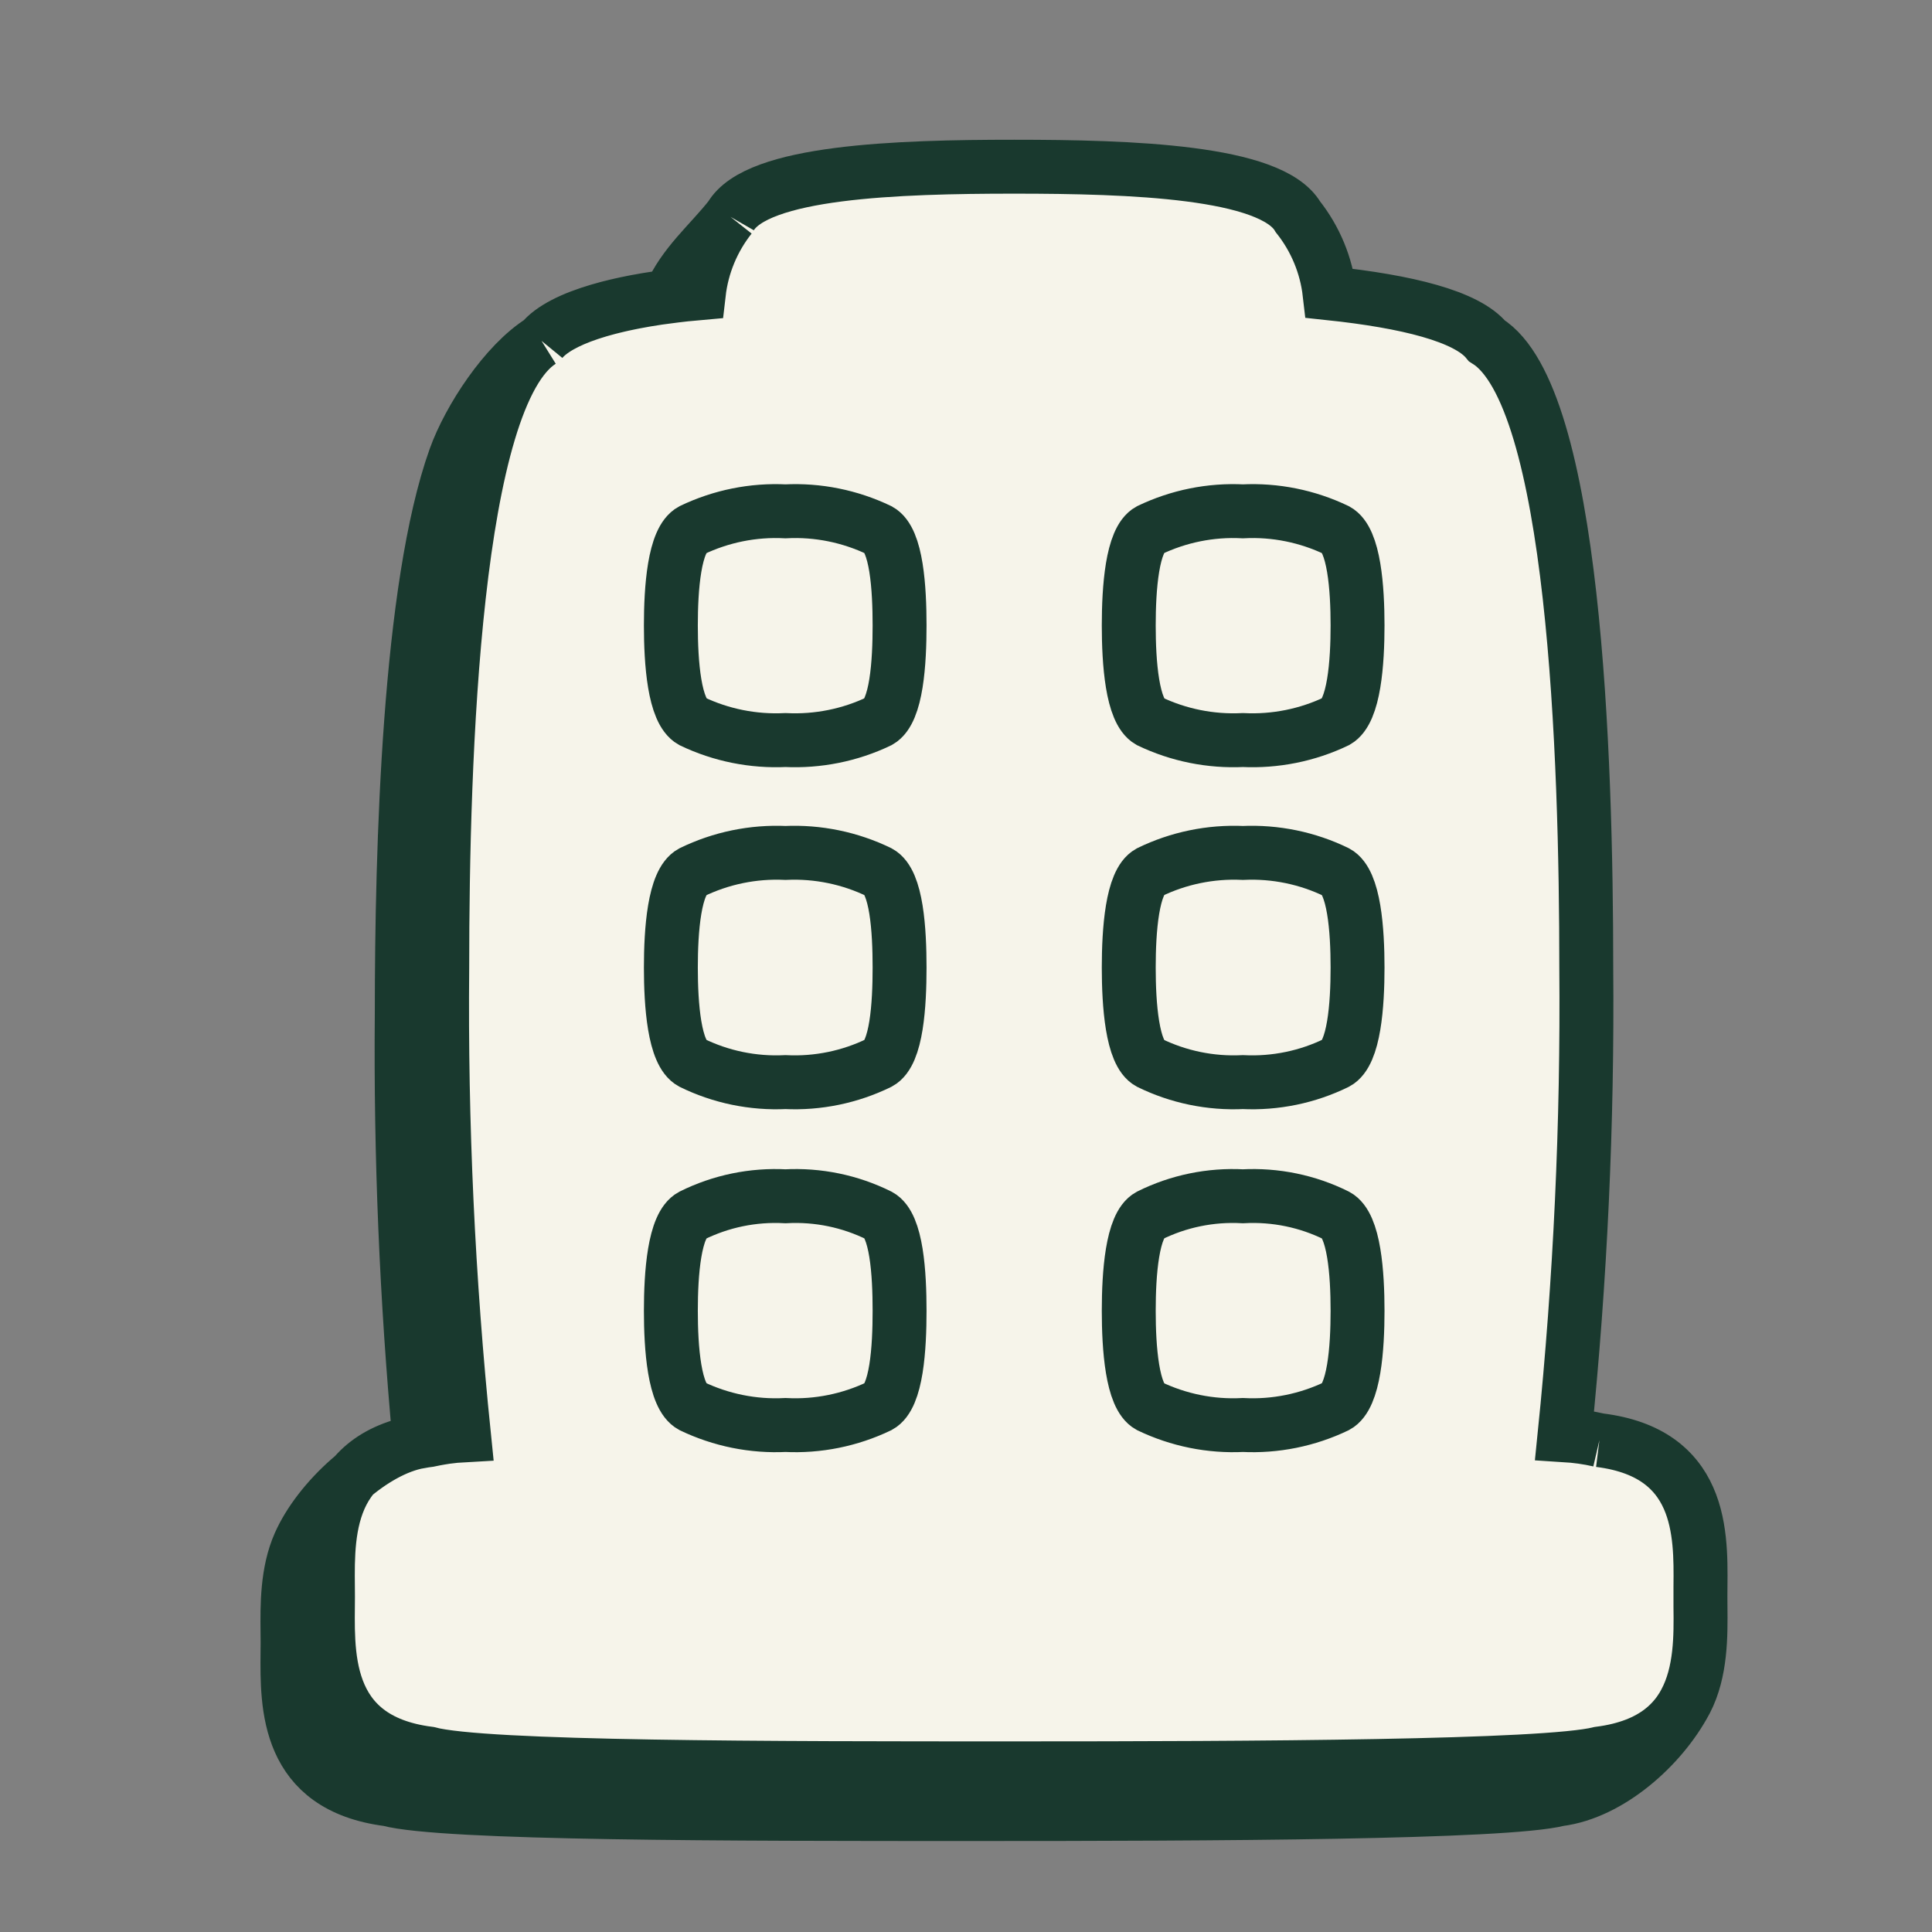 <svg width="21" height="21" viewBox="0 0 21 21" fill="none" xmlns="http://www.w3.org/2000/svg">
    <rect x="0" y="0" width="21" height="21" fill="#808080" stroke="none"/>
    <path d="M4.561 15.669C4.418 14.122 4.353 12.568 4.367 11.014C4.367 9.207 4.445 6.38 4.947 4.976C5.098 4.555 5.493 3.949 5.886 3.705C6.076 3.473 6.61 3.307 7.281 3.221C7.432 2.872 7.71 2.648 7.94 2.357C8.225 1.862 9.756 1.812 11.024 1.812C12.292 1.812 13.818 1.862 14.108 2.357C14.298 2.597 14.417 2.884 14.452 3.188C15.291 3.277 15.943 3.437 16.162 3.705C17.117 4.299 17.242 8.227 17.242 10.517C17.257 12.214 17.178 13.912 17.006 15.6C17.133 15.608 17.26 15.625 17.385 15.654C18.497 15.792 18.489 16.663 18.483 17.242L18.483 17.355L18.483 17.468C18.487 17.781 18.49 18.179 18.317 18.501C18.056 18.989 17.498 19.487 16.945 19.558C16.356 19.706 13.2 19.718 10.585 19.718C7.969 19.718 4.813 19.718 4.22 19.558C3.112 19.416 3.12 18.545 3.125 17.966L3.126 17.853C3.126 17.817 3.126 17.779 3.125 17.74C3.122 17.451 3.119 17.089 3.255 16.782C3.465 16.305 4.053 15.758 4.561 15.669Z" fill="#19392E"/>
    <path d="M4.659 15.654C4.785 15.626 4.914 15.608 5.043 15.601C4.87 13.912 4.791 12.214 4.807 10.517C4.807 8.227 4.931 4.299 5.886 3.705C6.105 3.437 6.779 3.259 7.596 3.187C7.631 2.884 7.75 2.597 7.94 2.357C8.225 1.862 9.756 1.812 11.024 1.812C12.292 1.812 13.818 1.862 14.108 2.357C14.298 2.597 14.417 2.884 14.452 3.188C15.291 3.277 15.943 3.437 16.162 3.705C17.117 4.299 17.242 8.227 17.242 10.517C17.257 12.214 17.178 13.912 17.006 15.6C17.133 15.608 17.26 15.625 17.385 15.654C18.572 15.802 18.483 16.784 18.483 17.355C18.483 17.926 18.572 18.908 17.385 19.06C16.796 19.207 13.64 19.221 11.024 19.221C8.408 19.221 5.253 19.221 4.659 19.06C3.476 18.908 3.565 17.927 3.565 17.355C3.565 16.784 3.476 15.802 4.659 15.654Z" fill="#F6F4EA"/>
    <path d="M12.493 7.839C12.305 7.731 12.269 7.2 12.269 6.798C12.269 6.397 12.305 5.866 12.493 5.763C12.81 5.611 13.159 5.54 13.51 5.558C13.861 5.54 14.211 5.611 14.528 5.763C14.72 5.866 14.756 6.401 14.756 6.798C14.756 7.196 14.72 7.731 14.528 7.839C14.211 7.991 13.861 8.061 13.51 8.044C13.159 8.061 12.81 7.991 12.493 7.839Z" fill="#F6F4EA"/>
    <path d="M7.52 7.839C7.328 7.731 7.292 7.2 7.292 6.798C7.292 6.397 7.328 5.866 7.52 5.763C7.837 5.611 8.187 5.54 8.538 5.558C8.889 5.54 9.239 5.611 9.556 5.763C9.747 5.866 9.778 6.401 9.778 6.798C9.778 7.196 9.747 7.731 9.556 7.839C9.239 7.991 8.889 8.061 8.538 8.044C8.187 8.061 7.837 7.991 7.52 7.839Z" fill="#F6F4EA"/>
    <path d="M12.493 11.552C12.305 11.45 12.269 10.918 12.269 10.517C12.269 10.115 12.305 9.584 12.493 9.481C12.809 9.327 13.159 9.255 13.51 9.271C13.862 9.255 14.212 9.327 14.528 9.481C14.72 9.584 14.756 10.115 14.756 10.517C14.756 10.918 14.72 11.45 14.528 11.552C14.212 11.707 13.862 11.779 13.51 11.762C13.159 11.779 12.809 11.707 12.493 11.552Z" fill="#F6F4EA"/>
    <path d="M7.52 11.552C7.328 11.45 7.292 10.918 7.292 10.517C7.292 10.115 7.328 9.584 7.52 9.481C7.837 9.327 8.186 9.255 8.538 9.271C8.889 9.255 9.239 9.327 9.556 9.481C9.747 9.584 9.778 10.115 9.778 10.517C9.778 10.918 9.747 11.45 9.556 11.552C9.239 11.707 8.889 11.779 8.538 11.762C8.186 11.779 7.836 11.707 7.52 11.552Z" fill="#F6F4EA"/>
    <path d="M12.493 15.284C12.305 15.181 12.269 14.65 12.269 14.248C12.269 13.846 12.305 13.315 12.493 13.213C12.808 13.056 13.159 12.984 13.51 13.003C13.862 12.984 14.213 13.056 14.528 13.213C14.72 13.315 14.756 13.846 14.756 14.248C14.756 14.65 14.72 15.181 14.528 15.284C14.211 15.436 13.861 15.507 13.51 15.489C13.159 15.507 12.81 15.436 12.493 15.284Z" fill="#F6F4EA"/>
    <path d="M7.52 15.284C7.328 15.181 7.292 14.65 7.292 14.248C7.292 13.846 7.328 13.315 7.52 13.213C7.836 13.056 8.186 12.984 8.538 13.003C8.89 12.984 9.24 13.056 9.556 13.213C9.747 13.315 9.778 13.846 9.778 14.248C9.778 14.65 9.747 15.181 9.556 15.284C9.239 15.436 8.889 15.507 8.538 15.489C8.187 15.507 7.837 15.436 7.52 15.284Z" fill="#F6F4EA"/>
    <path d="M5.886 3.705C5.493 3.949 5.098 4.555 4.947 4.976C4.445 6.38 4.367 9.207 4.367 11.014C4.353 12.568 4.418 14.122 4.561 15.669C4.053 15.758 3.465 16.305 3.255 16.782C3.119 17.089 3.122 17.451 3.125 17.74C3.126 17.779 3.126 17.817 3.126 17.853L3.125 17.966C3.12 18.545 3.112 19.416 4.22 19.558C4.813 19.718 7.969 19.718 10.585 19.718C13.2 19.718 16.356 19.706 16.945 19.558C17.498 19.487 18.056 18.989 18.317 18.501C18.49 18.179 18.487 17.781 18.483 17.468L18.483 17.355M5.886 3.705C6.076 3.473 6.61 3.307 7.281 3.221C7.432 2.872 7.71 2.648 7.94 2.357M5.886 3.705C4.931 4.299 4.807 8.227 4.807 10.517C4.791 12.214 4.87 13.912 5.043 15.601C4.914 15.608 4.785 15.626 4.659 15.654C3.476 15.802 3.565 16.784 3.565 17.355C3.565 17.927 3.476 18.908 4.659 19.06C5.253 19.221 8.408 19.221 11.024 19.221C13.64 19.221 16.796 19.207 17.385 19.06C18.572 18.908 18.483 17.926 18.483 17.355M5.886 3.705C6.105 3.437 6.779 3.259 7.596 3.187C7.631 2.884 7.75 2.597 7.94 2.357M7.94 2.357C8.225 1.862 9.756 1.812 11.024 1.812C12.292 1.812 13.818 1.862 14.108 2.357C14.298 2.597 14.417 2.884 14.452 3.188C15.291 3.277 15.943 3.437 16.162 3.705C17.117 4.299 17.242 8.227 17.242 10.517C17.257 12.214 17.178 13.912 17.006 15.6C17.133 15.608 17.26 15.625 17.385 15.654M17.385 15.654C18.497 15.792 18.489 16.663 18.483 17.242L18.483 17.355M17.385 15.654C18.572 15.802 18.483 16.784 18.483 17.355M12.493 7.839C12.305 7.731 12.269 7.2 12.269 6.798C12.269 6.397 12.305 5.866 12.493 5.763C12.81 5.611 13.159 5.54 13.51 5.558C13.861 5.54 14.211 5.611 14.528 5.763C14.72 5.866 14.756 6.401 14.756 6.798C14.756 7.196 14.72 7.731 14.528 7.839C14.211 7.991 13.861 8.061 13.51 8.044C13.159 8.061 12.81 7.991 12.493 7.839ZM7.52 7.839C7.328 7.731 7.292 7.2 7.292 6.798C7.292 6.397 7.328 5.866 7.52 5.763C7.837 5.611 8.187 5.54 8.538 5.558C8.889 5.54 9.239 5.611 9.556 5.763C9.747 5.866 9.778 6.401 9.778 6.798C9.778 7.196 9.747 7.731 9.556 7.839C9.239 7.991 8.889 8.061 8.538 8.044C8.187 8.061 7.837 7.991 7.52 7.839ZM12.493 11.552C12.305 11.45 12.269 10.918 12.269 10.517C12.269 10.115 12.305 9.584 12.493 9.481C12.809 9.327 13.159 9.255 13.51 9.271C13.862 9.255 14.212 9.327 14.528 9.481C14.72 9.584 14.756 10.115 14.756 10.517C14.756 10.918 14.72 11.45 14.528 11.552C14.212 11.707 13.862 11.779 13.51 11.762C13.159 11.779 12.809 11.707 12.493 11.552ZM7.52 11.552C7.328 11.45 7.292 10.918 7.292 10.517C7.292 10.115 7.328 9.584 7.52 9.481C7.837 9.327 8.186 9.255 8.538 9.271C8.889 9.255 9.239 9.327 9.556 9.481C9.747 9.584 9.778 10.115 9.778 10.517C9.778 10.918 9.747 11.45 9.556 11.552C9.239 11.707 8.889 11.779 8.538 11.762C8.186 11.779 7.836 11.707 7.52 11.552ZM12.493 15.284C12.305 15.181 12.269 14.65 12.269 14.248C12.269 13.846 12.305 13.315 12.493 13.213C12.808 13.056 13.159 12.984 13.51 13.003C13.862 12.984 14.213 13.056 14.528 13.213C14.72 13.315 14.756 13.846 14.756 14.248C14.756 14.65 14.72 15.181 14.528 15.284C14.211 15.436 13.861 15.507 13.51 15.489C13.159 15.507 12.81 15.436 12.493 15.284ZM7.52 15.284C7.328 15.181 7.292 14.65 7.292 14.248C7.292 13.846 7.328 13.315 7.52 13.213C7.836 13.056 8.186 12.984 8.538 13.003C8.89 12.984 9.24 13.056 9.556 13.213C9.747 13.315 9.778 13.846 9.778 14.248C9.778 14.65 9.747 15.181 9.556 15.284C9.239 15.436 8.889 15.507 8.538 15.489C8.187 15.507 7.837 15.436 7.52 15.284Z" stroke="#19392E" stroke-width="0.586" stroke-miterlimit="10"/>
</svg>
